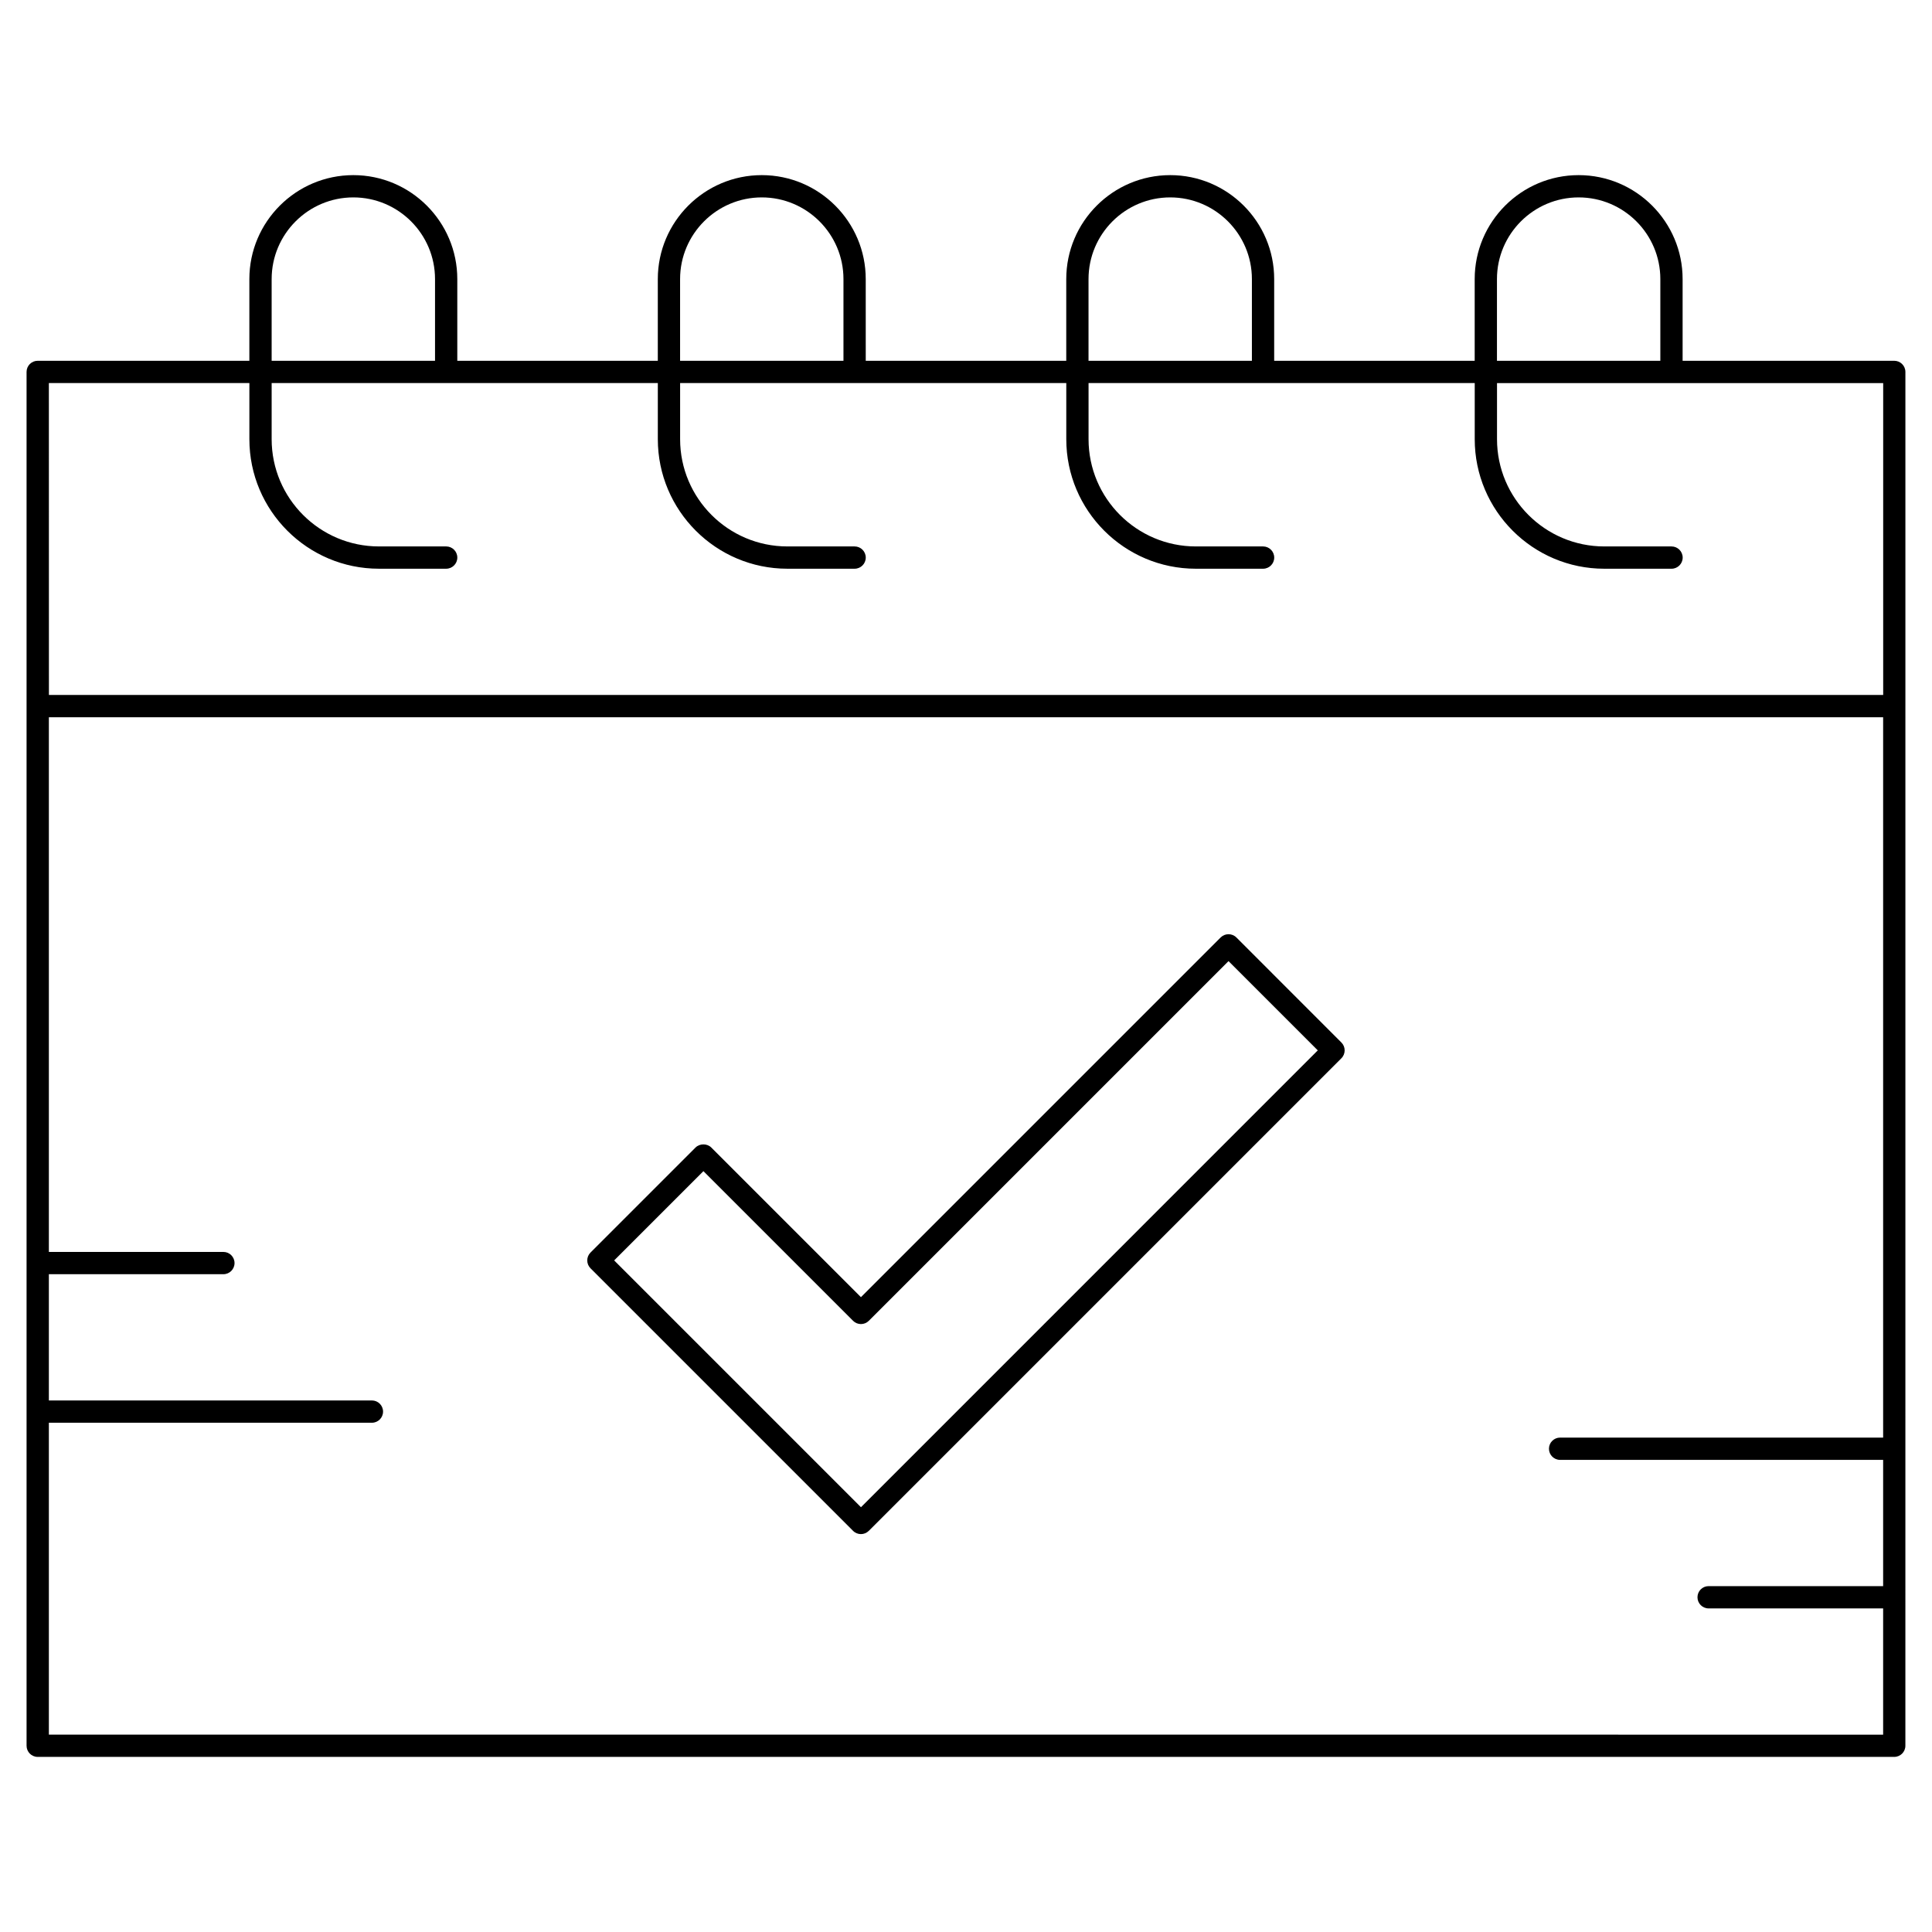 <?xml version="1.0" encoding="UTF-8"?>
<!-- Uploaded to: SVG Repo, www.svgrepo.com, Generator: SVG Repo Mixer Tools -->
<svg fill="#000000" width="800px" height="800px" version="1.1" viewBox="144 144 512 512" xmlns="http://www.w3.org/2000/svg">
 <g>
  <path d="m646 239.61h-56.09v-21.648c0-15.191-12.359-27.551-27.551-27.551s-27.551 12.359-27.551 27.551v21.648h-53.137v-21.648c0-15.191-12.359-27.551-27.551-27.551s-27.551 12.359-27.551 27.551v21.648h-53.137l-0.004-21.648c0-15.191-12.359-27.551-27.551-27.551s-27.551 12.359-27.551 27.551v21.648h-53.137v-21.648c0-15.191-12.359-27.551-27.551-27.551-15.195 0-27.555 12.359-27.555 27.551v21.648h-56.09c-1.629 0-2.953 1.32-2.953 2.953v364.08c0 1.629 1.32 2.953 2.953 2.953h492c1.629 0 2.953-1.32 2.953-2.953l0.004-275.52v-88.559c0-1.633-1.324-2.953-2.953-2.953zm-105.29-21.648c0-11.938 9.711-21.648 21.648-21.648s21.648 9.711 21.648 21.648v21.648h-43.297zm-108.24 0c0-11.938 9.711-21.648 21.648-21.648s21.648 9.711 21.648 21.648v21.648h-43.297zm-108.24 0c0-11.938 9.711-21.648 21.648-21.648s21.648 9.711 21.648 21.648v21.648h-43.297zm-108.24 0c0-11.938 9.711-21.648 21.648-21.648s21.648 9.711 21.648 21.648v21.648h-43.297zm-59.039 27.555h53.137v14.871c0 18.93 15.398 34.328 34.328 34.328h17.824c1.629 0 2.953-1.32 2.953-2.953 0-1.629-1.32-2.953-2.953-2.953h-17.824c-15.672 0-28.426-12.75-28.426-28.426v-14.867h102.34v14.871c0.004 18.93 15.402 34.328 34.332 34.328h17.82c1.629 0 2.953-1.32 2.953-2.953 0-1.629-1.32-2.953-2.953-2.953h-17.82c-15.676 0-28.426-12.75-28.426-28.426v-14.867h102.34v14.871c0 18.93 15.398 34.328 34.332 34.328h17.82c1.629 0 2.953-1.32 2.953-2.953 0-1.629-1.32-2.953-2.953-2.953h-17.82c-15.676 0-28.43-12.75-28.43-28.426v-14.867h102.34v14.871c0.004 18.93 15.402 34.328 34.332 34.328h17.824c1.629 0 2.953-1.32 2.953-2.953 0-1.629-1.32-2.953-2.953-2.953h-17.82c-15.68 0-28.43-12.75-28.43-28.426v-14.867h102.34v82.656h-486.1zm0 358.18v-82.656h85.609c1.629 0 2.953-1.32 2.953-2.953 0-1.629-1.32-2.953-2.953-2.953h-85.609v-33.457h46.25c1.629 0 2.953-1.32 2.953-2.953 0-1.629-1.32-2.953-2.953-2.953l-46.25 0.004v-141.7h486.1v190.9h-85.609c-1.629 0-2.953 1.32-2.953 2.953 0 1.629 1.32 2.953 2.953 2.953h85.609v33.457h-46.25c-1.629 0-2.953 1.32-2.953 2.953 0 1.629 1.32 2.953 2.953 2.953h46.25v33.457z"/>
  <path d="m471.66 392.44c-1.152-1.152-3.023-1.152-4.176 0l-95.324 95.324-39.66-39.66c-1.105-1.105-3.066-1.105-4.176 0l-27.832 27.832c-1.152 1.152-1.152 3.023 0 4.176l69.578 69.578c0.574 0.578 1.332 0.863 2.086 0.863s1.512-0.289 2.086-0.863l125.24-125.24c1.152-1.152 1.152-3.023 0-4.176zm-99.496 150.99-65.406-65.406 23.656-23.656 39.66 39.66c0.555 0.555 1.305 0.863 2.086 0.863 0.785 0 1.535-0.312 2.086-0.863l95.324-95.324 23.656 23.656z"/>
 </g>
</svg>